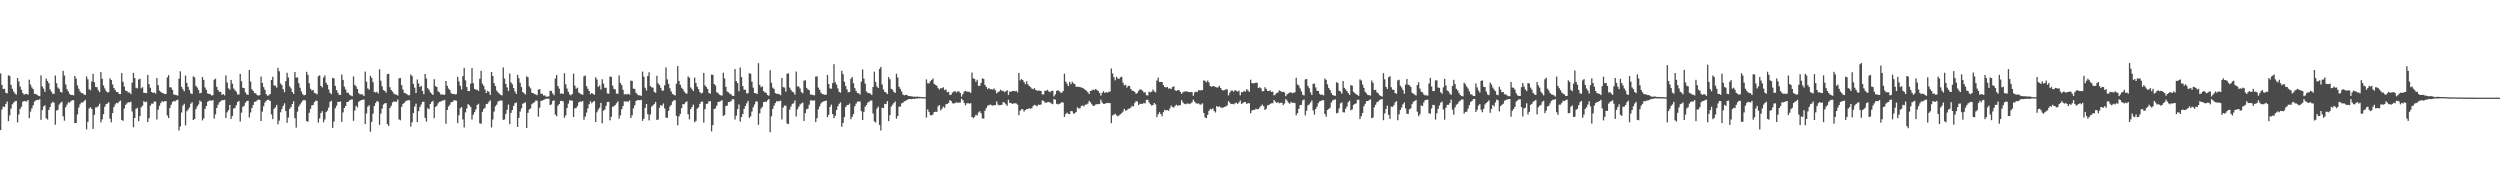 <?xml version="1.0" encoding="UTF-8"?>
<svg xmlns="http://www.w3.org/2000/svg" width="1920" height="150">
  <path d="M0 56.424h1v43.485H0zM1 65.171h1v18.909H1zM2 68.365h1v13.392H2zM3 68.168h1v14.118H3zM4 71.257h1v8.665H4zM5 71.696h1v6.257H5zM6 57.850h1v35.200H6zM7 58.294h1v30.331H7zM8 65.176h1v18.219H8zM9 68.156h1v11.958H9zM10 70.199h1v8.630H10zM11 71.713h1v6.095H11zM12 72.649h1v4.811H12zM13 59.942h1v34.053H13zM14 62.560h1v25.331H14zM15 66.553h1v17.001H15zM16 68.901h1v13.066H16zM17 71.476h1v6.667H17zM18 72.667h1v4.975H18zM19 72.283h1v5.425H19zM20 72.125h1v5.822H20zM21 72.697h1v4.071H21zM22 61.171h1v29.610H22zM23 64.958h1v20.758H23zM24 67.174h1v16.030H24zM25 68.434h1v12.514H25zM26 72.097h1v5.920H26zM27 72.171h1v4.995H27zM28 72.804h1v3.899H28zM29 73.628h1v3.223H29zM30 73.858h1v2.276H30zM31 57.910h1v34.171H31zM32 66.392h1v18.258H32zM33 68.071h1v13.717H33zM34 70.441h1v10.401H34zM35 60.308h1v30.567H35zM36 62.157h1v29.659H36zM37 63.903h1v20.538H37zM38 68.642h1v13.550H38zM39 70.421h1v8.897H39zM40 71.975h1v6.140H40zM41 72.067h1v6.765H41zM42 58.033h1v37.692H42zM43 63.930h1v20.933H43zM44 67.231h1v17.089H44zM45 68.253h1v12.027H45zM46 70.531h1v8.459H46zM47 71.054h1v7.078H47zM48 54.406h1v34.917H48zM49 58.019h1v34.716H49zM50 64.813h1v17.500H50zM51 68.497h1v11.818H51zM52 70.214h1v8.368H52zM53 72.108h1v6.733H53zM54 72.983h1v4.663H54zM55 72.857h1v4.155H55zM56 73.246h1v3.647H56zM57 58.319h1v36.289H57zM58 60.322h1v34.141H58zM59 65.609h1v22.241H59zM60 68.128h1v14.464H60zM61 70.165h1v9.951H61zM62 71.353h1v7.267H62zM63 71.580h1v7.236H63zM64 72.562h1v5.247H64zM65 73.026h1v3.672H65zM66 58.657h1v40.702H66zM67 60.923h1v32.647H67zM68 68.629h1v14.650H68zM69 69.256h1v13.134H69zM70 62.565h1v21.152H70zM71 56.720h1v42.295H71zM72 63.190h1v25.042H72zM73 66.723h1v15.736H73zM74 66.981h1v15.498H74zM75 69.274h1v12.166H75zM76 70.764h1v8.859H76zM77 55.370h1v38.615H77zM78 60.528h1v31.169H78zM79 65.637h1v22.029H79zM80 67.908h1v14.090H80zM81 69.985h1v9.982H81zM82 70.939h1v8.556H82zM83 70.829h1v7.682H83zM84 60.092h1v31.098H84zM85 61.427h1v32.510H85zM86 64.836h1v21.965H86zM87 67.568h1v14.702H87zM88 69.108h1v11.126H88zM89 70.592h1v8.418H89zM90 70.653h1v8.674H90zM91 72.169h1v5.882H91zM92 72.246h1v5.023H92zM93 56.108h1v36.088H93zM94 62.831h1v29.954H94zM95 66.481h1v16.861H95zM96 69.611h1v10.922H96zM97 69.997h1v9.431H97zM98 71.007h1v7.544H98zM99 71.002h1v7.665H99zM100 72.295h1v5.834H100zM101 63.474h1v22.095H101zM102 56.013h1v41.736H102zM103 59.945h1v30.666H103zM104 67.377h1v16.257H104zM105 67.841h1v15.018H105zM106 61.088h1v31.919H106zM107 60.451h1v28.568H107zM108 67.825h1v14.480H108zM109 66.945h1v14.224H109zM110 71.325h1v6.324H110zM111 71.325h1v7.209H111zM112 71.531h1v6.509H112zM113 57.524h1v36.285H113zM114 64.598h1v26.161H114zM115 67.370h1v13.781H115zM116 70.638h1v8.876H116zM117 71.434h1v8.246H117zM118 71.004h1v6.986H118zM119 71.821h1v6.242H119zM120 59.915h1v31.814H120zM121 65.407h1v18.877H121zM122 69.513h1v11.733H122zM123 70.524h1v8.652H123zM124 71.300h1v6.363H124zM125 71.559h1v6.740H125zM126 72.262h1v5.383H126zM127 72.134h1v5.594H127zM128 59.455h1v29.231H128zM129 57.708h1v32.945H129zM130 66.999h1v15.889H130zM131 67.193h1v13.250H131zM132 69.047h1v9.227H132zM133 72.530h1v5.025H133zM134 72.811h1v5.048H134zM135 73.087h1v3.843H135zM136 73.437h1v3.177H136zM137 60.428h1v39.784H137zM138 54.798h1v42.326H138zM139 66.640h1v19.762H139zM140 68.539h1v12.627H140zM141 70.110h1v9.616H141zM142 58.021h1v38.306H142zM143 63.647h1v21.731H143zM144 66.771h1v17.329H144zM145 69.142h1v13.447H145zM146 71.648h1v8.061H146zM147 72.265h1v6.226H147zM148 58.631h1v33.601H148zM149 59.451h1v31.966H149zM150 65.933h1v17.863H150zM151 67.235h1v14.489H151zM152 69.047h1v11.192H152zM153 71.735h1v5.468H153zM154 71.226h1v6.962H154zM155 59.162h1v33.295H155zM156 61.342h1v29.601H156zM157 67.151h1v16.433H157zM158 68.999h1v12.437H158zM159 71.689h1v6.438H159zM160 72.103h1v5.300H160zM161 72.363h1v4.778H161zM162 73.335h1v4.127H162zM163 73.132h1v3.680H163zM164 61.224h1v29.838H164zM165 60.397h1v27.410H165zM166 66.721h1v16.206H166zM167 69.149h1v11.270H167zM168 70.575h1v8.017H168zM169 70.576h1v7.201H169zM170 72.847h1v4.067H170zM171 72.265h1v4.665H171zM172 73.289h1v3.340H172zM173 57.918h1v32.649H173zM174 63.443h1v22.897H174zM175 67.826h1v16.803H175zM176 68.882h1v11.725H176zM177 61.341h1v29.935H177zM178 64.312h1v24.690H178zM179 67.954h1v15.448H179zM180 69.315h1v13.564H180zM181 70.390h1v10.455H181zM182 72.473h1v5.864H182zM183 72.579h1v4.918H183zM184 56.797h1v36.529H184zM185 62.417h1v24.115H185zM186 67.456h1v14.576H186zM187 67.682h1v13.565H187zM188 70.929h1v7.986H188zM189 72.486h1v5.178H189zM190 72.802h1v4.608H190zM191 53.778h1v36.419H191zM192 62.634h1v23.807H192zM193 68.587h1v14.342H193zM194 69.895h1v10.678H194zM195 71.466h1v6.793H195zM196 71.792h1v6.245H196zM197 73.007h1v4.034H197zM198 73.450h1v3.041H198zM199 73.036h1v3.638H199zM200 58.752h1v34.182H200zM201 63.699h1v21.996H201zM202 66.898h1v14.731H202zM203 68.909h1v9.906H203zM204 72.330h1v5.054H204zM205 73.614h1v3.079H205zM206 73.132h1v3.477H206zM207 72.191h1v5.357H207zM208 61.375h1v26.472H208zM209 58.931h1v32.558H209zM210 65.632h1v17.975H210zM211 65.843h1v16.637H211zM212 67.288h1v13.322H212zM213 52.162h1v43.295H213zM214 54.796h1v37.837H214zM215 64.042h1v22.221H215zM216 65.362h1v18.454H216zM217 68.446h1v12.956H217zM218 70.828h1v8.517H218zM219 62.294h1v22.986H219zM220 55.908h1v38.391H220zM221 59.527h1v30.739H221zM222 66.243h1v17.351H222zM223 67.872h1v14.363H223zM224 70.708h1v9.151H224zM225 72.081h1v5.762H225zM226 55.236h1v35.540H226zM227 59.559h1v38.474H227zM228 59.460h1v26.281H228zM229 63.989h1v17.762H229zM230 67.360h1v12.864H230zM231 70.243h1v8.430H231zM232 72.362h1v4.931H232zM233 73.200h1v3.484H233zM234 72.897h1v4.321H234zM235 55.128h1v37.847H235zM236 57.442h1v36.071H236zM237 64.013h1v22.629H237zM238 68.163h1v15.451H238zM239 69.470h1v11.472H239zM240 69.139h1v11.496H240zM241 71.249h1v7.179H241zM242 71.773h1v5.537H242zM243 72.452h1v4.961H243zM244 58.524h1v35.609H244zM245 57.862h1v33.052H245zM246 65.924h1v20.985H246zM247 67.117h1v18.310H247zM248 59.551h1v34.392H248zM249 57.898h1v33.863H249zM250 63.538h1v22.546H250zM251 65.134h1v19.787H251zM252 68.705h1v13.872H252zM253 71.320h1v6.981H253zM254 72.358h1v4.992H254zM255 59.819h1v38.369H255zM256 60.198h1v33.191H256zM257 65.970h1v17.172H257zM258 69.100h1v12.110H258zM259 71.192h1v6.988H259zM260 72.878h1v5.450H260zM261 72.856h1v5.071H261zM262 57.257h1v36.353H262zM263 61.375h1v24.956H263zM264 66.563h1v16.392H264zM265 68.692h1v12.670H265zM266 71.103h1v7.247H266zM267 71.382h1v6.758H267zM268 72.685h1v4.429H268zM269 73.357h1v3.205H269zM270 73.934h1v2.379H270zM271 58.731h1v34.064H271zM272 65.157h1v19.775H272zM273 66.321h1v14.914H273zM274 68.280h1v14.188H274zM275 71.510h1v6.664H275zM276 72.513h1v4.953H276zM277 72.362h1v4.451H277zM278 72.619h1v4.019H278zM279 73.764h1v2.612H279zM280 55.001h1v40.316H280zM281 62.768h1v24.364H281zM282 67.878h1v14.001H282zM283 68.854h1v12.006H283zM284 58.198h1v42.991H284zM285 59.811h1v33.737H285zM286 63.120h1v24.190H286zM287 70.657h1v10.826H287zM288 71.079h1v8.115H288zM289 70.453h1v7.163H289zM290 71.797h1v6.344H290zM291 53.213h1v42.680H291zM292 62.016h1v25.290H292zM293 66.268h1v17.169H293zM294 69.195h1v11.101H294zM295 69.767h1v9.668H295zM296 71.104h1v8.026H296zM297 56.998h1v38.358H297zM298 56.631h1v40.013H298zM299 67.027h1v15.846H299zM300 69.176h1v12.023H300zM301 70.359h1v8.261H301zM302 71.888h1v6.046H302zM303 72.488h1v5.585H303zM304 72.636h1v5.559H304zM305 73.463h1v2.984H305zM306 60.102h1v31.652H306zM307 59.953h1v32.444H307zM308 65.411h1v16.621H308zM309 68.761h1v11.077H309zM310 71.336h1v7.539H310zM311 71.632h1v6.213H311zM312 72.286h1v4.979H312zM313 73.152h1v3.676H313zM314 73.101h1v3.987H314zM315 57.138h1v40.087H315zM316 58.441h1v35.448H316zM317 64.353h1v22.474H317zM318 67.339h1v14.490H318zM319 71.440h1v8.174H319zM320 61.006h1v32.741H320zM321 64.125h1v21.256H321zM322 66.831h1v15.470H322zM323 65.931h1v14.333H323zM324 69.860h1v8.375H324zM325 72.369h1v5.695H325zM326 56.777h1v33.763H326zM327 60.301h1v33.114H327zM328 67.729h1v15.358H328zM329 68.881h1v15.024H329zM330 70.826h1v9.031H330zM331 71.861h1v6.413H331zM332 72.913h1v4.578H332zM333 60.817h1v29.979H333zM334 66.136h1v15.974H334zM335 66.799h1v14.517H335zM336 70.176h1v9.192H336zM337 70.927h1v7.289H337zM338 72.583h1v5.400H338zM339 72.454h1v4.931H339zM340 72.751h1v4.382H340zM341 72.733h1v3.962H341zM342 62.217h1v32.815H342zM343 65.824h1v18.664H343zM344 68.000h1v13.834H344zM345 69.120h1v11.295H345zM346 71.593h1v6.883H346zM347 72.181h1v6.172H347zM348 72.105h1v5.033H348zM349 72.549h1v4.526H349zM350 72.267h1v5.082H350zM351 59.006h1v35.555H351zM352 62.490h1v26.043H352zM353 65.821h1v17.330H353zM354 68.667h1v13.578H354zM355 58.461h1v33.297H355zM356 52.097h1v45.803H356zM357 61.711h1v24.620H357zM358 66.871h1v16.435H358zM359 69.920h1v9.999H359zM360 69.895h1v11.019H360zM361 64.220h1v17.892H361zM362 52.318h1v39.498H362zM363 63.959h1v24.198H363zM364 68.271h1v17.870H364zM365 68.829h1v15.117H365zM366 68.985h1v11.592H366zM367 69.884h1v9.793H367zM368 60.447h1v34.230H368zM369 54.364h1v40.775H369zM370 64.240h1v21.707H370zM371 65.832h1v17.826H371zM372 68.772h1v13.947H372zM373 71.429h1v8.496H373zM374 69.744h1v9.968H374zM375 70.499h1v7.640H375zM376 72.877h1v4.184H376zM377 55.293h1v42.577H377zM378 58.358h1v33.458H378zM379 63.861h1v21.867H379zM380 66.079h1v15.573H380zM381 69.584h1v10.806H381zM382 70.967h1v7.002H382zM383 71.911h1v5.438H383zM384 72.874h1v4.337H384zM385 73.236h1v4.009H385zM386 51.752h1v40.282H386zM387 60.331h1v31.420H387zM388 64.486h1v22.940H388zM389 67.134h1v17.253H389zM390 69.813h1v10.475H390zM391 56.484h1v38.845H391zM392 63.271h1v23.388H392zM393 64.696h1v19.761H393zM394 67.654h1v13.690H394zM395 70.246h1v9.006H395zM396 72.081h1v6.621H396zM397 57.439h1v40.023H397zM398 60.115h1v30.466H398zM399 63.515h1v22.169H399zM400 66.852h1v16.417H400zM401 70.693h1v9.022H401zM402 71.592h1v7.569H402zM403 72.557h1v5.987H403zM404 58.607h1v39.735H404zM405 59.351h1v27.266H405zM406 66.290h1v17.798H406zM407 67.891h1v15.426H407zM408 71.233h1v8.782H408zM409 71.500h1v7.678H409zM410 72.256h1v6.235H410zM411 72.485h1v4.656H411zM412 73.116h1v4.257H412zM413 68.878h1v20.713H413zM414 68.401h1v14.284H414zM415 72.011h1v5.433H415zM416 71.992h1v5.338H416zM417 73.356h1v3.348H417zM418 73.287h1v2.989H418zM419 74.245h1v1.537H419zM420 74.112h1v1.739H420zM421 74.056h1v1.744H421zM422 69.725h1v10.946H422zM423 69.816h1v10.354H423zM424 71.800h1v5.775H424zM425 73.096h1v3.884H425zM426 60.303h1v27.722H426zM427 57.610h1v31.702H427zM428 66.056h1v15.168H428zM429 68.045h1v11.894H429zM430 72.012h1v5.521H430zM431 71.678h1v5.751H431zM432 72.180h1v5.727H432zM433 56.288h1v34.127H433zM434 64.697h1v23.942H434zM435 68.059h1v14.919H435zM436 70.527h1v9.045H436zM437 72.473h1v4.582H437zM438 73.195h1v4.024H438zM439 72.212h1v5.085H439zM440 56.597h1v33.266H440zM441 65.761h1v17.442H441zM442 68.143h1v14.810H442zM443 67.331h1v14.217H443zM444 70.958h1v7.685H444zM445 71.889h1v6.012H445zM446 72.345h1v5.831H446zM447 72.783h1v4.806H447zM448 58.630h1v33.342H448zM449 57.983h1v31.555H449zM450 66.140h1v20.323H450zM451 68.179h1v15.095H451zM452 69.898h1v10.166H452zM453 72.325h1v5.500H453zM454 71.387h1v7.937H454zM455 72.185h1v6.049H455zM456 72.762h1v4.810H456zM457 59.342h1v34.337H457zM458 61.051h1v25.185H458zM459 66.731h1v17.418H459zM460 65.567h1v17.169H460zM461 68.685h1v10.365H461zM462 60.855h1v33.792H462zM463 64.171h1v20.802H463zM464 67.433h1v16.716H464zM465 67.405h1v13.918H465zM466 71.712h1v6.635H466zM467 71.972h1v6.236H467zM468 58.791h1v33.602H468zM469 59.058h1v30.591H469zM470 65.752h1v16.269H470zM471 68.177h1v13.427H471zM472 68.645h1v12.018H472zM473 71.836h1v7.495H473zM474 72.015h1v5.796H474zM475 57.927h1v33.191H475zM476 63.741h1v24.810H476zM477 65.386h1v18.527H477zM478 68.945h1v12.492H478zM479 72.540h1v5.256H479zM480 72.184h1v5.926H480zM481 72.613h1v5.169H481zM482 71.969h1v6.217H482zM483 72.738h1v4.350H483zM484 61.888h1v28.801H484zM485 62.203h1v26.367H485zM486 68.089h1v15.165H486zM487 68.301h1v12.605H487zM488 71.289h1v6.261H488zM489 72.472h1v4.378H489zM490 73.192h1v3.718H490zM491 73.170h1v3.764H491zM492 73.646h1v3.017H492zM493 54.969h1v37.830H493zM494 58.929h1v32.266H494zM495 67.359h1v15.513H495zM496 69.518h1v10.346H496zM497 58.366h1v29.285H497zM498 55.498h1v36.950H498zM499 66.120h1v21.787H499zM500 67.035h1v14.797H500zM501 67.346h1v13.655H501zM502 70.549h1v9.395H502zM503 71.337h1v6.960H503zM504 58.222h1v33.922H504zM505 64.061h1v27.670H505zM506 65.263h1v17.537H506zM507 67.451h1v13.208H507zM508 69.646h1v11.712H508zM509 69.504h1v9.971H509zM510 65.486h1v17.825H510zM511 51.773h1v38.540H511zM512 60.978h1v29.519H512zM513 64.371h1v20.792H513zM514 67.808h1v14.025H514zM515 70.235h1v10.355H515zM516 72.164h1v5.855H516zM517 72.719h1v4.411H517zM518 73.318h1v3.576H518zM519 64.332h1v24.669H519zM520 50.749h1v45.438H520zM521 62.160h1v27.225H521zM522 65.046h1v22.384H522zM523 67.323h1v15.762H523zM524 68.481h1v11.470H524zM525 70.252h1v9.751H525zM526 71.542h1v7.006H526zM527 71.965h1v5.902H527zM528 58.742h1v29.031H528zM529 59.684h1v32.008H529zM530 67.143h1v16.665H530zM531 68.515h1v13.644H531zM532 69.893h1v10.450H532zM533 59.571h1v34.326H533zM534 63.678h1v29.149H534zM535 66.541h1v16.909H535zM536 68.432h1v14.113H536zM537 70.711h1v9.126H537zM538 71.807h1v6.360H538zM539 71.197h1v6.773H539zM540 56.034h1v38.113H540zM541 65.576h1v18.260H541zM542 66.885h1v12.958H542zM543 68.285h1v11.261H543zM544 71.369h1v6.280H544zM545 72.000h1v5.832H545zM546 57.299h1v43.656H546zM547 57.512h1v38.582H547zM548 64.507h1v19.220H548zM549 65.695h1v17.485H549zM550 70.811h1v10.286H550zM551 71.512h1v6.805H551zM552 72.665h1v5.418H552zM553 73.148h1v4.549H553zM554 73.435h1v3.487H554zM555 55.885h1v33.093H555zM556 60.207h1v28.180H556zM557 66.673h1v14.776H557zM558 70.323h1v10.743H558zM559 70.889h1v7.452H559zM560 71.998h1v6.376H560zM561 72.499h1v4.946H561zM562 73.591h1v2.623H562zM563 73.670h1v2.598H563zM564 53.036h1v38.774H564zM565 62.244h1v26.644H565zM566 63.829h1v20.039H566zM567 70.077h1v10.165H567zM568 51.852h1v41.537H568zM569 59.234h1v30.714H569zM570 66.140h1v21.487H570zM571 68.893h1v14.797H571zM572 68.878h1v12.599H572zM573 71.689h1v7.680H573zM574 71.628h1v5.858H574zM575 56.231h1v34.267H575zM576 56.660h1v32.735H576zM577 62.700h1v23.026H577zM578 67.256h1v15.148H578zM579 71.446h1v8.778H579zM580 71.600h1v6.252H580zM581 72.255h1v5.744H581zM582 48.546h1v47.333H582zM583 65.143h1v21.893H583zM584 66.960h1v16.353H584zM585 66.429h1v15.600H585zM586 70.042h1v8.461H586zM587 70.902h1v7.255H587zM588 71.369h1v6.938H588zM589 73.015h1v4.046H589zM590 73.513h1v2.520H590zM591 53.985h1v47.609H591zM592 63.544h1v25.787H592zM593 67.329h1v16.336H593zM594 68.337h1v12.824H594zM595 71.501h1v7.679H595zM596 72.006h1v5.749H596zM597 72.073h1v5.763H597zM598 72.387h1v5.403H598zM599 73.132h1v4.112H599zM600 59.865h1v31.905H600zM601 66.909h1v15.722H601zM602 67.209h1v13.882H602zM603 70.342h1v10.815H603zM604 56.692h1v38.125H604zM605 56.255h1v39.077H605zM606 67.290h1v16.898H606zM607 69.049h1v12.786H607zM608 70.376h1v9.354H608zM609 70.924h1v8.414H609zM610 72.640h1v4.498H610zM611 54.945h1v34.562H611zM612 66.348h1v17.624H612zM613 66.440h1v15.574H613zM614 67.988h1v12.293H614zM615 70.796h1v8.689H615zM616 71.605h1v7.176H616zM617 61.944h1v31.003H617zM618 61.594h1v25.307H618zM619 67.437h1v16.496H619zM620 68.693h1v14.732H620zM621 69.265h1v11.153H621zM622 72.597h1v4.516H622zM623 72.657h1v4.443H623zM624 73.039h1v4.343H624zM625 73.229h1v3.871H625zM626 58.778h1v34.979H626zM627 58.612h1v32.155H627zM628 67.278h1v16.711H628zM629 68.857h1v12.882H629zM630 71.061h1v8.382H630zM631 72.266h1v6.086H631zM632 72.446h1v5.499H632zM633 72.814h1v4.820H633zM634 72.748h1v4.447H634zM635 57.525h1v32.525H635zM636 64.497h1v23.745H636zM637 67.882h1v14.199H637zM638 68.157h1v12.153H638zM639 63.856h1v23.742H639zM640 49.306h1v41.440H640zM641 63.163h1v25.787H641zM642 64.925h1v19.584H642zM643 67.846h1v13.863H643zM644 70.573h1v9.142H644zM645 71.177h1v7.460H645zM646 54.307h1v43.097H646zM647 56.983h1v37.413H647zM648 62.772h1v27.225H648zM649 66.072h1v16.177H649zM650 68.655h1v12.114H650zM651 70.842h1v9.760H651zM652 70.666h1v8.861H652zM653 60.542h1v30.989H653zM654 59.088h1v30.600H654zM655 63.907h1v23.707H655zM656 67.678h1v13.966H656zM657 69.775h1v9.785H657zM658 71.368h1v6.825H658zM659 71.661h1v6.237H659zM660 72.594h1v5.388H660zM661 62.690h1v22.724H661zM662 53.345h1v38.774H662zM663 60.434h1v25.414H663zM664 64.187h1v17.798H664zM665 70.234h1v10.414H665zM666 71.252h1v7.506H666zM667 71.583h1v6.589H667zM668 71.887h1v5.398H668zM669 72.930h1v4.271H669zM670 66.811h1v20.405H670zM671 55.039h1v38.200H671zM672 62.852h1v31.204H672zM673 66.334h1v17.079H673zM674 67.592h1v14.319H674zM675 52.939h1v43.010H675zM676 51.419h1v48.816H676zM677 64.912h1v17.881H677zM678 68.725h1v14.324H678zM679 70.616h1v9.143H679zM680 70.981h1v9.007H680zM681 72.262h1v5.420H681zM682 59.211h1v33.804H682zM683 60.865h1v27.504H683zM684 68.215h1v13.647H684zM685 68.892h1v11.522H685zM686 70.604h1v8.528H686zM687 71.369h1v6.631H687zM688 56.635h1v34.508H688zM689 59.550h1v29.517H689zM690 66.582h1v15.342H690zM691 68.254h1v13.603H691zM692 70.175h1v9.195H692zM693 72.623h1v6.264H693zM694 73.234h1v4.661H694zM695 72.946h1v4.460H695zM696 72.768h1v4.062H696zM697 73.718h1v2.498H697zM698 73.833h1v2.196H698zM699 73.840h1v2.271H699zM700 74.062h1v2.030H700zM701 74.230h1v1.620H701zM702 74.231h1v1.760H702zM703 74.340h1v1.259H703zM704 74.159h1v1.499H704zM705 74.336h1v1.253H705zM706 74.382h1v1.062H706zM707 74.522h1v1.000H707zM708 74.570h1v1.000H708zM709 74.586h1v1.000H709zM710 74.700h1v1.000H710zM711 60.966h1v29.304H711zM712 63.962h1v20.113H712zM713 64.069h1v21.874H713zM714 62.453h1v25.999H714zM715 61.462h1v27.095H715zM716 60.280h1v27.641H716zM717 64.412h1v21.584H717zM718 65.298h1v20.527H718zM719 65.831h1v20.117H719zM720 67.679h1v13.976H720zM721 68.834h1v11.847H721zM722 67.644h1v17.101H722zM723 67.829h1v15.623H723zM724 67.004h1v14.879H724zM725 69.160h1v13.562H725zM726 68.642h1v11.464H726zM727 70.792h1v9.006H727zM728 70.499h1v8.559H728zM729 73.022h1v3.898H729zM730 72.727h1v4.906H730zM731 71.043h1v8.241H731zM732 70.362h1v9.192H732zM733 69.939h1v9.211H733zM734 70.988h1v7.518H734zM735 70.191h1v8.756H735zM736 70.145h1v8.637H736zM737 71.355h1v7.421H737zM738 74.200h1v1.608H738zM739 72.316h1v4.563H739zM740 70.279h1v8.740H740zM741 69.766h1v11.145H741zM742 70.357h1v9.006H742zM743 70.473h1v8.719H743zM744 70.572h1v9.036H744zM745 71.358h1v7.899H745zM746 55.724h1v34.130H746zM747 60.166h1v30.651H747zM748 60.578h1v29.112H748zM749 62.820h1v25.304H749zM750 61.288h1v27.436H750zM751 65.939h1v20.439H751zM752 65.849h1v19.627H752zM753 63.715h1v23.323H753zM754 60.143h1v30.843H754zM755 60.654h1v30.443H755zM756 65.180h1v19.898H756zM757 66.761h1v16.216H757zM758 68.445h1v12.730H758zM759 67.563h1v13.280H759zM760 68.621h1v11.601H760zM761 68.392h1v12.422H761zM762 68.808h1v12.367H762zM763 67.932h1v12.861H763zM764 69.363h1v11.313H764zM765 71.737h1v6.191H765zM766 70.769h1v9.578H766zM767 70.148h1v10.721H767zM768 68.890h1v11.801H768zM769 69.833h1v10.597H769zM770 69.726h1v8.619H770zM771 70.827h1v8.057H771zM772 70.056h1v10.078H772zM773 69.255h1v11.939H773zM774 72.862h1v3.734H774zM775 70.276h1v8.746H775zM776 70.481h1v8.652H776zM777 69.901h1v9.882H777zM778 69.781h1v9.672H778zM779 70.201h1v9.055H779zM780 69.665h1v9.825H780zM781 70.932h1v9.466H781zM782 55.972h1v32.489H782zM783 61.713h1v23.385H783zM784 60.743h1v23.161H784zM785 61.423h1v22.569H785zM786 62.985h1v22.799H786zM787 64.629h1v19.865H787zM788 62.423h1v21.453H788zM789 64.778h1v18.881H789zM790 66.073h1v16.997H790zM791 66.981h1v16.554H791zM792 68.055h1v14.945H792zM793 68.575h1v12.749H793zM794 67.678h1v12.838H794zM795 69.119h1v11.841H795zM796 69.709h1v11.898H796zM797 69.575h1v10.807H797zM798 69.567h1v10.951H798zM799 69.898h1v10.372H799zM800 72.474h1v4.669H800zM801 72.532h1v4.911H801zM802 69.664h1v9.158H802zM803 69.668h1v9.234H803zM804 68.971h1v9.508H804zM805 70.212h1v8.142H805zM806 70.825h1v7.992H806zM807 69.777h1v9.761H807zM808 69.749h1v10.289H808zM809 74.029h1v1.997H809zM810 72.513h1v4.082H810zM811 69.801h1v9.943H811zM812 69.281h1v10.918H812zM813 70.039h1v9.714H813zM814 70.948h1v8.354H814zM815 71.260h1v7.187H815zM816 69.864h1v8.920H816zM817 56.601h1v33.142H817zM818 62.599h1v24.877H818zM819 64.227h1v22.303H819zM820 66.109h1v21.362H820zM821 62.934h1v24.783H821zM822 64.689h1v20.567H822zM823 62.797h1v22.711H823zM824 63.988h1v23.284H824zM825 64.604h1v22.377H825zM826 66.610h1v19.338H826zM827 66.605h1v15.889H827zM828 66.640h1v16.691H828zM829 66.887h1v16.297H829zM830 67.298h1v14.062H830zM831 67.491h1v13.488H831zM832 68.196h1v13.631H832zM833 69.033h1v11.342H833zM834 69.664h1v10.641H834zM835 70.934h1v8.626H835zM836 72.247h1v5.230H836zM837 69.935h1v8.647H837zM838 69.485h1v10.604H838zM839 68.733h1v12.519H839zM840 69.198h1v12.072H840zM841 68.277h1v11.987H841zM842 69.173h1v10.770H842zM843 69.891h1v10.205H843zM844 71.382h1v8.452H844zM845 73.418h1v3.131H845zM846 71.262h1v7.497H846zM847 70.018h1v9.778H847zM848 71.416h1v8.305H848zM849 70.702h1v8.607H849zM850 71.156h1v7.820H850zM851 70.455h1v8.747H851zM852 70.372h1v8.771H852zM853 52.600h1v41.990H853zM854 56.425h1v32.251H854zM855 59.343h1v28.697H855zM856 61.706h1v25.630H856zM857 58.979h1v29.571H857zM858 60.272h1v29.165H858zM859 60.621h1v27.962H859zM860 59.328h1v28.439H860zM861 58.909h1v28.018H861zM862 63.477h1v22.247H862zM863 65.522h1v18.123H863zM864 65.148h1v19.916H864zM865 67.271h1v17.342H865zM866 65.857h1v17.688H866zM867 66.072h1v17.337H867zM868 68.316h1v14.237H868zM869 69.587h1v11.654H869zM870 69.880h1v11.884H870zM871 70.583h1v8.436H871zM872 72.100h1v5.586H872zM873 71.383h1v6.586H873zM874 69.684h1v11.002H874zM875 68.703h1v11.025H875zM876 68.815h1v10.920H876zM877 69.656h1v10.186H877zM878 71.003h1v7.954H878zM879 70.785h1v8.689H879zM880 73.178h1v3.542H880zM881 73.242h1v3.390H881zM882 70.405h1v8.232H882zM883 70.949h1v9.148H883zM884 70.353h1v10.679H884zM885 68.706h1v11.937H885zM886 70.217h1v8.868H886zM887 70.886h1v9.310H887zM888 61.861h1v28.057H888zM889 59.521h1v28.282H889zM890 62.945h1v23.235H890zM891 62.931h1v24.657H891zM892 63.001h1v26.296H892zM893 65.329h1v20.897H893zM894 66.811h1v17.520H894zM895 67.163h1v17.649H895zM896 66.775h1v17.724H896zM897 68.092h1v16.990H897zM898 67.807h1v15.435H898zM899 68.387h1v12.728H899zM900 66.795h1v15.377H900zM901 66.363h1v16.331H901zM902 69.308h1v11.986H902zM903 69.837h1v10.610H903zM904 69.153h1v12.097H904zM905 69.236h1v11.629H905zM906 70.533h1v10.236H906zM907 72.016h1v4.939H907zM908 70.905h1v7.729H908zM909 70.312h1v9.388H909zM910 70.315h1v9.767H910zM911 70.028h1v9.524H911zM912 70.645h1v8.813H912zM913 70.783h1v9.193H913zM914 70.731h1v8.665H914zM915 70.830h1v7.767H915zM916 73.580h1v3.018H916zM917 71.047h1v7.006H917zM918 70.325h1v8.999H918zM919 70.708h1v8.906H919zM920 69.230h1v10.163H920zM921 69.362h1v10.856H921zM922 69.396h1v10.931H922zM923 69.179h1v10.198H923zM924 61.701h1v25.041H924zM925 62.160h1v28.034H925zM926 63.207h1v27.456H926zM927 61.919h1v26.314H927zM928 63.311h1v21.841H928zM929 66.024h1v17.653H929zM930 66.648h1v17.371H930zM931 66.091h1v17.165H931zM932 66.201h1v19.080H932zM933 66.817h1v19.590H933zM934 67.207h1v14.270H934zM935 67.058h1v15.133H935zM936 65.874h1v15.810H936zM937 67.587h1v14.953H937zM938 69.140h1v13.579H938zM939 69.417h1v13.183H939zM940 69.200h1v12.927H940zM941 68.390h1v13.334H941zM942 68.776h1v12.156H942zM943 73.242h1v4.433H943zM944 71.117h1v7.796H944zM945 69.576h1v10.278H945zM946 69.513h1v10.314H946zM947 70.462h1v9.665H947zM948 69.113h1v10.195H948zM949 69.843h1v9.020H949zM950 70.356h1v9.425H950zM951 69.656h1v9.061H951zM952 73.194h1v3.940H952zM953 70.798h1v8.964H953zM954 70.690h1v8.566H954zM955 69.770h1v8.552H955zM956 70.373h1v8.084H956zM957 68.453h1v11.380H957zM958 69.450h1v9.814H958zM959 70.579h1v8.740H959zM960 61.186h1v25.793H960zM961 63.773h1v21.188H961zM962 64.073h1v20.239H962zM963 63.834h1v20.671H963zM964 63.466h1v19.970H964zM965 63.552h1v20.382H965zM966 67.615h1v16.129H966zM967 66.974h1v15.484H967zM968 67.866h1v13.434H968zM969 70.138h1v10.174H969zM970 69.961h1v11.606H970zM971 67.001h1v17.457H971zM972 68.302h1v15.265H972zM973 69.932h1v10.977H973zM974 69.864h1v10.827H974zM975 69.312h1v10.504H975zM976 70.585h1v8.720H976zM977 70.389h1v8.881H977zM978 73.281h1v3.576H978zM979 72.511h1v5.520H979zM980 71.490h1v7.545H980zM981 70.944h1v7.460H981zM982 69.450h1v9.905H982zM983 69.948h1v9.037H983zM984 70.725h1v8.131H984zM985 70.458h1v10.264H985zM986 70.999h1v8.551H986zM987 73.901h1v2.175H987zM988 72.400h1v4.910H988zM989 71.677h1v7.187H989zM990 71.072h1v8.623H990zM991 70.921h1v7.389H991zM992 71.579h1v7.441H992zM993 71.198h1v7.700H993zM994 70.913h1v8.248H994zM995 59.756h1v28.842H995zM996 64.884h1v21.978H996zM997 65.688h1v17.902H997zM998 67.844h1v12.968H998zM999 70.141h1v10.336H999zM1000 72.746h1v4.355H1000zM1001 73.314h1v3.100H1001zM1002 60.979h1v27.639H1002zM1003 60.726h1v24.387H1003zM1004 65.911h1v15.011H1004zM1005 67.713h1v12.394H1005zM1006 70.969h1v7.848H1006zM1007 72.922h1v4.253H1007zM1008 64.396h1v20.412H1008zM1009 64.182h1v23.825H1009zM1010 67.125h1v16.588H1010zM1011 69.736h1v12.206H1011zM1012 69.882h1v9.330H1012zM1013 72.046h1v5.856H1013zM1014 72.871h1v4.668H1014zM1015 72.649h1v4.229H1015zM1016 73.252h1v3.697H1016zM1017 60.289h1v27.226H1017zM1018 61.403h1v28.269H1018zM1019 64.793h1v19.705H1019zM1020 67.585h1v16.111H1020zM1021 69.111h1v13.601H1021zM1022 71.359h1v7.384H1022zM1023 72.962h1v4.188H1023zM1024 73.401h1v3.170H1024zM1025 73.581h1v2.725H1025zM1026 63.114h1v23.982H1026zM1027 63.870h1v22.712H1027zM1028 69.705h1v13.539H1028zM1029 70.225h1v9.255H1029zM1030 71.925h1v6.693H1030zM1031 62.276h1v23.938H1031zM1032 67.492h1v18.858H1032zM1033 68.643h1v14.869H1033zM1034 69.922h1v11.861H1034zM1035 71.581h1v6.865H1035zM1036 72.860h1v4.505H1036zM1037 65.376h1v19.322H1037zM1038 65.733h1v18.274H1038zM1039 70.428h1v10.185H1039zM1040 71.472h1v8.378H1040zM1041 72.351h1v6.962H1041zM1042 73.028h1v3.579H1042zM1043 73.557h1v3.046H1043zM1044 60.988h1v30.464H1044zM1045 61.772h1v27.448H1045zM1046 64.924h1v21.847H1046zM1047 67.484h1v14.126H1047zM1048 70.537h1v9.193H1048zM1049 71.658h1v6.020H1049zM1050 72.966h1v4.636H1050zM1051 73.136h1v3.836H1051zM1052 73.403h1v2.874H1052zM1053 61.847h1v28.920H1053zM1054 63.602h1v26.678H1054zM1055 69.151h1v13.215H1055zM1056 68.927h1v11.492H1056zM1057 70.921h1v7.617H1057zM1058 71.675h1v6.238H1058zM1059 73.047h1v3.822H1059zM1060 73.796h1v2.589H1060zM1061 74.184h1v1.850H1061zM1062 56.238h1v36.089H1062zM1063 60.932h1v26.226H1063zM1064 66.741h1v16.951H1064zM1065 68.310h1v12.835H1065zM1066 59.287h1v28.951H1066zM1067 58.573h1v32.738H1067zM1068 66.965h1v14.882H1068zM1069 68.831h1v13.246H1069zM1070 69.075h1v11.801H1070zM1071 71.462h1v7.169H1071zM1072 72.058h1v5.681H1072zM1073 61.759h1v30.611H1073zM1074 61.233h1v26.578H1074zM1075 65.854h1v18.597H1075zM1076 67.180h1v15.415H1076zM1077 69.132h1v10.998H1077zM1078 71.991h1v6.701H1078zM1079 64.970h1v18.332H1079zM1080 60.674h1v26.671H1080zM1081 65.066h1v22.429H1081zM1082 65.479h1v18.463H1082zM1083 66.741h1v16.490H1083zM1084 71.251h1v8.749H1084zM1085 71.920h1v6.270H1085zM1086 72.674h1v4.893H1086zM1087 73.329h1v3.402H1087zM1088 65.351h1v20.434H1088zM1089 63.176h1v26.086H1089zM1090 68.066h1v19.669H1090zM1091 70.444h1v10.553H1091zM1092 70.897h1v10.538H1092zM1093 72.548h1v6.100H1093zM1094 73.285h1v3.660H1094zM1095 73.144h1v3.479H1095zM1096 73.420h1v3.150H1096zM1097 64.169h1v22.825H1097zM1098 59.763h1v27.601H1098zM1099 66.472h1v16.887H1099zM1100 69.991h1v10.531H1100zM1101 69.844h1v10.973H1101zM1102 61.672h1v30.205H1102zM1103 61.673h1v25.390H1103zM1104 67.232h1v16.350H1104zM1105 67.492h1v13.492H1105zM1106 70.848h1v8.007H1106zM1107 71.990h1v6.096H1107zM1108 67.092h1v16.985H1108zM1109 60.544h1v31.337H1109zM1110 65.681h1v17.084H1110zM1111 69.465h1v11.092H1111zM1112 70.122h1v10.348H1112zM1113 71.909h1v7.241H1113zM1114 72.855h1v3.713H1114zM1115 66.077h1v18.217H1115zM1116 61.285h1v26.810H1116zM1117 64.581h1v17.950H1117zM1118 68.176h1v12.327H1118zM1119 69.356h1v10.431H1119zM1120 71.345h1v6.793H1120zM1121 72.979h1v4.264H1121zM1122 73.747h1v2.706H1122zM1123 74.023h1v2.364H1123zM1124 63.478h1v23.740H1124zM1125 64.775h1v21.125H1125zM1126 66.496h1v19.291H1126zM1127 67.983h1v15.485H1127zM1128 70.168h1v10.578H1128zM1129 72.397h1v5.962H1129zM1130 72.610h1v4.915H1130zM1131 73.678h1v2.525H1131zM1132 73.763h1v2.284H1132zM1133 64.089h1v21.936H1133zM1134 67.115h1v17.176H1134zM1135 69.520h1v11.592H1135zM1136 71.046h1v8.939H1136zM1137 62.089h1v22.163H1137zM1138 61.724h1v24.495H1138zM1139 66.599h1v16.961H1139zM1140 66.912h1v13.315H1140zM1141 70.276h1v8.779H1141zM1142 72.560h1v5.619H1142zM1143 73.060h1v4.001H1143zM1144 63.437h1v23.196H1144zM1145 64.944h1v18.701H1145zM1146 67.230h1v13.398H1146zM1147 68.738h1v12.971H1147zM1148 69.999h1v8.673H1148zM1149 72.740h1v3.765H1149zM1150 73.120h1v3.909H1150zM1151 66.553h1v19.003H1151zM1152 68.738h1v12.756H1152zM1153 70.792h1v9.633H1153zM1154 70.729h1v8.947H1154zM1155 72.412h1v4.922H1155zM1156 72.469h1v4.408H1156zM1157 73.340h1v3.004H1157zM1158 73.892h1v2.278H1158zM1159 73.889h1v2.161H1159zM1160 62.924h1v26.680H1160zM1161 67.152h1v17.893H1161zM1162 67.436h1v16.280H1162zM1163 68.889h1v13.141H1163zM1164 71.680h1v6.391H1164zM1165 73.276h1v3.848H1165zM1166 73.667h1v2.691H1166zM1167 73.722h1v2.502H1167zM1168 66.991h1v15.303H1168zM1169 63.795h1v25.628H1169zM1170 66.470h1v16.856H1170zM1171 68.667h1v14.094H1171zM1172 69.916h1v9.376H1172zM1173 63.820h1v24.148H1173zM1174 64.126h1v21.860H1174zM1175 67.236h1v13.324H1175zM1176 68.833h1v11.005H1176zM1177 71.322h1v6.790H1177zM1178 72.517h1v4.990H1178zM1179 72.943h1v3.811H1179zM1180 62.901h1v24.987H1180zM1181 65.590h1v16.849H1181zM1182 67.316h1v13.838H1182zM1183 70.438h1v10.039H1183zM1184 71.857h1v6.333H1184zM1185 73.249h1v4.133H1185zM1186 60.901h1v25.996H1186zM1187 59.661h1v25.389H1187zM1188 68.086h1v13.673H1188zM1189 69.515h1v11.723H1189zM1190 71.425h1v7.912H1190zM1191 72.516h1v4.969H1191zM1192 72.720h1v3.994H1192zM1193 73.190h1v3.388H1193zM1194 74.112h1v1.954H1194zM1195 58.826h1v27.354H1195zM1196 65.945h1v22.255H1196zM1197 67.735h1v12.654H1197zM1198 69.269h1v11.088H1198zM1199 71.085h1v7.898H1199zM1200 71.926h1v5.431H1200zM1201 72.483h1v5.142H1201zM1202 73.707h1v3.165H1202zM1203 73.684h1v2.785H1203zM1204 61.707h1v25.282H1204zM1205 62.981h1v23.916H1205zM1206 69.041h1v12.983H1206zM1207 70.062h1v10.890H1207zM1208 64.190h1v25.648H1208zM1209 54.188h1v35.460H1209zM1210 62.969h1v21.316H1210zM1211 65.044h1v18.586H1211zM1212 69.089h1v11.710H1212zM1213 71.637h1v6.837H1213zM1214 71.975h1v5.518H1214zM1215 61.699h1v28.752H1215zM1216 60.793h1v27.283H1216zM1217 65.235h1v18.363H1217zM1218 67.962h1v14.438H1218zM1219 69.588h1v10.669H1219zM1220 71.855h1v5.968H1220zM1221 65.442h1v16.239H1221zM1222 60.219h1v34.701H1222zM1223 63.789h1v23.282H1223zM1224 66.615h1v14.466H1224zM1225 69.948h1v9.133H1225zM1226 71.408h1v7.027H1226zM1227 71.915h1v6.271H1227zM1228 72.057h1v5.517H1228zM1229 73.002h1v3.692H1229zM1230 66.126h1v17.100H1230zM1231 58.880h1v33.597H1231zM1232 63.884h1v25.884H1232zM1233 63.736h1v21.304H1233zM1234 65.991h1v19.227H1234zM1235 71.064h1v8.545H1235zM1236 70.703h1v7.681H1236zM1237 71.887h1v5.856H1237zM1238 72.812h1v4.257H1238zM1239 66.291h1v13.358H1239zM1240 59.846h1v31.477H1240zM1241 63.657h1v20.782H1241zM1242 66.529h1v15.749H1242zM1243 68.438h1v11.710H1243zM1244 60.514h1v27.636H1244zM1245 63.791h1v25.171H1245zM1246 65.635h1v16.391H1246zM1247 67.924h1v13.951H1247zM1248 69.604h1v11.059H1248zM1249 72.384h1v6.167H1249zM1250 72.910h1v4.419H1250zM1251 58.399h1v35.576H1251zM1252 62.669h1v24.500H1252zM1253 67.171h1v17.237H1253zM1254 68.467h1v13.163H1254zM1255 70.650h1v8.882H1255zM1256 71.536h1v6.686H1256zM1257 57.064h1v34.976H1257zM1258 60.330h1v32.020H1258zM1259 65.527h1v18.317H1259zM1260 69.105h1v11.993H1260zM1261 70.901h1v8.804H1261zM1262 72.252h1v5.368H1262zM1263 72.401h1v5.408H1263zM1264 72.624h1v4.673H1264zM1265 73.050h1v4.185H1265zM1266 73.014h1v3.889H1266zM1267 73.852h1v2.316H1267zM1268 74.182h1v1.991H1268zM1269 74.308h1v1.438H1269zM1270 74.068h1v1.686H1270zM1271 74.174h1v1.292H1271zM1272 74.529h1v1.031H1272zM1273 74.407h1v1.254H1273zM1274 74.474h1v1.017H1274zM1275 74.546h1v1.132H1275zM1276 74.603h1v1.000H1276zM1277 74.674h1v1.000H1277zM1278 74.717h1v1.000H1278zM1279 74.760h1v1.000H1279zM1280 50.011h1v44.003H1280zM1281 62.157h1v23.156H1281zM1282 64.939h1v18.618H1282zM1283 67.709h1v13.558H1283zM1284 71.125h1v9.064H1284zM1285 71.974h1v6.200H1285zM1286 56.078h1v36.407H1286zM1287 61.310h1v32.021H1287zM1288 65.371h1v21.280H1288zM1289 67.890h1v14.567H1289zM1290 70.433h1v9.580H1290zM1291 71.160h1v8.391H1291zM1292 72.448h1v6.301H1292zM1293 53.582h1v38.570H1293zM1294 63.297h1v24.704H1294zM1295 65.870h1v17.387H1295zM1296 66.299h1v16.003H1296zM1297 71.195h1v8.364H1297zM1298 71.824h1v6.412H1298zM1299 72.531h1v5.467H1299zM1300 72.732h1v5.183H1300zM1301 73.302h1v3.539H1301zM1302 61.305h1v31.758H1302zM1303 65.390h1v18.676H1303zM1304 68.880h1v15.142H1304zM1305 69.704h1v12.578H1305zM1306 72.135h1v6.408H1306zM1307 72.944h1v4.749H1307zM1308 72.280h1v5.310H1308zM1309 72.526h1v4.349H1309zM1310 73.649h1v2.920H1310zM1311 49.676h1v44.260H1311zM1312 62.932h1v24.479H1312zM1313 68.438h1v16.040H1313zM1314 70.155h1v11.795H1314zM1315 57.975h1v33.560H1315zM1316 59.089h1v31.477H1316zM1317 65.786h1v22.160H1317zM1318 68.185h1v14.853H1318zM1319 72.078h1v7.393H1319zM1320 72.160h1v5.442H1320zM1321 72.826h1v4.858H1321zM1322 56.571h1v37.975H1322zM1323 63.541h1v21.151H1323zM1324 66.808h1v13.705H1324zM1325 67.388h1v14.010H1325zM1326 72.049h1v5.478H1326zM1327 72.292h1v4.994H1327zM1328 62.794h1v33.178H1328zM1329 61.505h1v30.235H1329zM1330 68.085h1v15.751H1330zM1331 67.349h1v15.377H1331zM1332 68.918h1v14.113H1332zM1333 71.394h1v9.114H1333zM1334 71.992h1v6.531H1334zM1335 72.806h1v4.722H1335zM1336 72.401h1v4.951H1336zM1337 56.225h1v37.442H1337zM1338 58.026h1v35.390H1338zM1339 63.498h1v22.876H1339zM1340 68.145h1v13.063H1340zM1341 69.733h1v9.284H1341zM1342 70.903h1v7.262H1342zM1343 71.443h1v7.057H1343zM1344 71.694h1v7.014H1344zM1345 72.896h1v4.577H1345zM1346 57.048h1v34.846H1346zM1347 57.169h1v32.971H1347zM1348 64.188h1v19.105H1348zM1349 67.906h1v13.445H1349zM1350 66.238h1v18.781H1350zM1351 59.089h1v40.331H1351zM1352 61.823h1v25.539H1352zM1353 64.044h1v19.232H1353zM1354 68.051h1v12.269H1354zM1355 71.237h1v7.853H1355zM1356 71.931h1v6.220H1356zM1357 55.111h1v36.255H1357zM1358 57.466h1v34.454H1358zM1359 61.711h1v23.282H1359zM1360 62.425h1v22.094H1360zM1361 67.278h1v15.117H1361zM1362 71.232h1v8.302H1362zM1363 71.293h1v8.079H1363zM1364 60.272h1v33.455H1364zM1365 62.495h1v25.569H1365zM1366 66.327h1v16.639H1366zM1367 69.993h1v11.545H1367zM1368 71.196h1v7.419H1368zM1369 72.055h1v6.574H1369zM1370 71.825h1v6.436H1370zM1371 72.236h1v5.653H1371zM1372 71.828h1v5.725H1372zM1373 58.032h1v30.330H1373zM1374 64.521h1v22.060H1374zM1375 65.278h1v18.521H1375zM1376 68.307h1v14.424H1376zM1377 71.536h1v7.605H1377zM1378 72.045h1v6.197H1378zM1379 72.662h1v4.968H1379zM1380 72.512h1v4.131H1380zM1381 65.126h1v22.868H1381zM1382 56.995h1v39.048H1382zM1383 62.006h1v27.536H1383zM1384 65.550h1v24.170H1384zM1385 67.238h1v17.412H1385zM1386 56.699h1v39.498H1386zM1387 58.034h1v33.359H1387zM1388 65.448h1v20.180H1388zM1389 66.887h1v15.282H1389zM1390 70.813h1v9.209H1390zM1391 71.257h1v8.263H1391zM1392 71.799h1v6.159H1392zM1393 56.914h1v35.265H1393zM1394 63.843h1v22.496H1394zM1395 69.140h1v12.390H1395zM1396 70.982h1v8.279H1396zM1397 70.865h1v7.458H1397zM1398 71.380h1v7.685H1398zM1399 71.491h1v7.217H1399zM1400 57.873h1v35.957H1400zM1401 63.563h1v20.531H1401zM1402 67.694h1v14.187H1402zM1403 69.910h1v10.858H1403zM1404 71.442h1v6.802H1404zM1405 72.527h1v4.607H1405zM1406 73.104h1v3.531H1406zM1407 73.536h1v3.039H1407zM1408 55.166h1v39.831H1408zM1409 57.159h1v32.639H1409zM1410 65.884h1v19.383H1410zM1411 64.928h1v17.724H1411zM1412 68.174h1v12.478H1412zM1413 70.313h1v8.071H1413zM1414 71.480h1v6.330H1414zM1415 72.685h1v4.959H1415zM1416 73.050h1v4.209H1416zM1417 58.878h1v33.246H1417zM1418 59.305h1v30.494H1418zM1419 67.668h1v15.723H1419zM1420 68.267h1v14.059H1420zM1421 69.837h1v10.050H1421zM1422 55.486h1v34.704H1422zM1423 63.216h1v21.132H1423zM1424 67.314h1v13.706H1424zM1425 69.074h1v10.787H1425zM1426 70.794h1v8.175H1426zM1427 71.204h1v7.358H1427zM1428 49.363h1v34.994H1428zM1429 48.432h1v42.055H1429zM1430 64.578h1v20.013H1430zM1431 67.847h1v15.880H1431zM1432 69.746h1v12.918H1432zM1433 70.740h1v8.452H1433zM1434 71.371h1v7.181H1434zM1435 58.101h1v31.882H1435zM1436 57.515h1v31.925H1436zM1437 66.561h1v17.697H1437zM1438 66.852h1v14.229H1438zM1439 70.430h1v8.928H1439zM1440 72.380h1v5.392H1440zM1441 72.604h1v5.027H1441zM1442 72.764h1v4.908H1442zM1443 72.980h1v3.833H1443zM1444 50.324h1v43.892H1444zM1445 56.046h1v35.536H1445zM1446 65.880h1v16.322H1446zM1447 69.485h1v12.225H1447zM1448 70.807h1v8.686H1448zM1449 70.854h1v7.763H1449zM1450 70.899h1v7.403H1450zM1451 73.282h1v3.392H1451zM1452 72.877h1v3.617H1452zM1453 57.276h1v34.370H1453zM1454 60.798h1v26.421H1454zM1455 66.594h1v16.137H1455zM1456 69.919h1v8.940H1456zM1457 59.045h1v31.671H1457zM1458 63.291h1v24.733H1458zM1459 66.859h1v17.353H1459zM1460 66.177h1v17.263H1460zM1461 69.747h1v10.731H1461zM1462 70.494h1v10.379H1462zM1463 72.266h1v5.687H1463zM1464 58.311h1v38.559H1464zM1465 58.838h1v39.684H1465zM1466 66.600h1v19.099H1466zM1467 69.171h1v12.468H1467zM1468 71.232h1v7.319H1468zM1469 72.831h1v5.180H1469zM1470 71.797h1v5.611H1470zM1471 60.211h1v31.302H1471zM1472 63.378h1v20.704H1472zM1473 68.781h1v12.741H1473zM1474 71.305h1v8.110H1474zM1475 72.298h1v5.704H1475zM1476 71.829h1v6.063H1476zM1477 72.225h1v5.262H1477zM1478 73.014h1v3.578H1478zM1479 73.587h1v2.951H1479zM1480 59.359h1v34.793H1480zM1481 66.431h1v20.211H1481zM1482 68.606h1v16.863H1482zM1483 69.831h1v10.249H1483zM1484 71.988h1v5.647H1484zM1485 71.812h1v6.351H1485zM1486 72.694h1v5.427H1486zM1487 72.673h1v4.806H1487zM1488 58.809h1v28.741H1488zM1489 60.254h1v35.045H1489zM1490 67.069h1v15.484H1490zM1491 69.609h1v11.520H1491zM1492 71.018h1v7.746H1492zM1493 55.862h1v37.344H1493zM1494 63.737h1v30.141H1494zM1495 67.314h1v19.100H1495zM1496 68.897h1v15.327H1496zM1497 70.354h1v13.132H1497zM1498 70.644h1v7.859H1498zM1499 65.023h1v20.207H1499zM1500 54.608h1v41.152H1500zM1501 60.057h1v27.977H1501zM1502 63.492h1v21.891H1502zM1503 67.941h1v14.334H1503zM1504 69.515h1v10.146H1504zM1505 70.691h1v8.795H1505zM1506 57.090h1v29.126H1506zM1507 61.383h1v30.532H1507zM1508 64.624h1v21.304H1508zM1509 66.540h1v16.177H1509zM1510 69.547h1v11.226H1510zM1511 69.863h1v9.539H1511zM1512 71.767h1v6.977H1512zM1513 72.363h1v5.834H1513zM1514 71.467h1v6.928H1514zM1515 55.725h1v34.075H1515zM1516 58.699h1v31.427H1516zM1517 63.828h1v21.788H1517zM1518 68.104h1v16.535H1518zM1519 69.828h1v9.358H1519zM1520 72.717h1v4.721H1520zM1521 72.335h1v6.243H1521zM1522 72.332h1v4.738H1522zM1523 72.941h1v3.720H1523zM1524 57.619h1v33.857H1524zM1525 59.948h1v30.012H1525zM1526 63.478h1v19.045H1526zM1527 67.466h1v13.674H1527zM1528 59.497h1v28.453H1528zM1529 60.007h1v32.306H1529zM1530 65.511h1v20.029H1530zM1531 66.016h1v16.831H1531zM1532 67.605h1v12.920H1532zM1533 70.753h1v9.714H1533zM1534 71.906h1v6.056H1534zM1535 57.500h1v37.482H1535zM1536 61.101h1v30.363H1536zM1537 67.078h1v16.404H1537zM1538 66.603h1v14.275H1538zM1539 71.486h1v7.181H1539zM1540 71.859h1v6.109H1540zM1541 71.774h1v6.400H1541zM1542 53.091h1v35.972H1542zM1543 60.703h1v28.358H1543zM1544 64.405h1v20.319H1544zM1545 68.280h1v15.140H1545zM1546 71.665h1v7.071H1546zM1547 72.294h1v6.338H1547zM1548 72.740h1v4.942H1548zM1549 72.478h1v5.297H1549zM1550 72.674h1v4.767H1550zM1551 73.314h1v3.156H1551zM1552 73.851h1v2.200H1552zM1553 73.774h1v2.482H1553zM1554 74.059h1v1.990H1554zM1555 73.906h1v1.991H1555zM1556 74.070h1v1.872H1556zM1557 74.157h1v1.629H1557zM1558 74.088h1v1.872H1558zM1559 74.185h1v1.593H1559zM1560 74.482h1v1.026H1560zM1561 74.652h1v1.000H1561zM1562 74.676h1v1.000H1562zM1563 74.630h1v1.000H1563zM1564 59.146h1v27.439H1564zM1565 63.091h1v20.727H1565zM1566 63.683h1v19.833H1566zM1567 64.401h1v20.289H1567zM1568 62.476h1v24.121H1568zM1569 64.142h1v23.224H1569zM1570 63.726h1v22.500H1570zM1571 61.830h1v23.644H1571zM1572 65.033h1v19.675H1572zM1573 63.742h1v19.105H1573zM1574 67.625h1v13.767H1574zM1575 66.682h1v15.330H1575zM1576 68.392h1v12.046H1576zM1577 68.518h1v12.898H1577zM1578 67.495h1v14.207H1578zM1579 67.722h1v14.844H1579zM1580 67.992h1v14.090H1580zM1581 67.966h1v12.021H1581zM1582 70.393h1v8.687H1582zM1583 71.568h1v6.137H1583zM1584 70.352h1v8.560H1584zM1585 70.514h1v9.118H1585zM1586 71.201h1v7.869H1586zM1587 70.764h1v9.184H1587zM1588 70.681h1v10.841H1588zM1589 70.311h1v9.616H1589zM1590 70.467h1v10.063H1590zM1591 71.875h1v7.439H1591zM1592 73.697h1v3.188H1592zM1593 70.790h1v9.040H1593zM1594 69.569h1v11.643H1594zM1595 69.231h1v11.239H1595zM1596 69.785h1v10.082H1596zM1597 69.894h1v9.313H1597zM1598 70.051h1v10.002H1598zM1599 69.892h1v9.058H1599zM1600 58.215h1v32.029H1600zM1601 63.901h1v22.041H1601zM1602 61.964h1v27.177H1602zM1603 60.463h1v30.707H1603zM1604 61.535h1v28.369H1604zM1605 63.134h1v25.460H1605zM1606 63.966h1v24.035H1606zM1607 65.785h1v21.123H1607zM1608 66.069h1v21.090H1608zM1609 65.871h1v18.722H1609zM1610 63.819h1v20.871H1610zM1611 62.995h1v24.018H1611zM1612 66.192h1v18.821H1612zM1613 67.537h1v14.639H1613zM1614 66.713h1v15.753H1614zM1615 66.877h1v15.791H1615zM1616 69.134h1v12.338H1616zM1617 68.441h1v14.316H1617zM1618 71.883h1v6.060H1618zM1619 71.836h1v6.007H1619zM1620 70.543h1v9.061H1620zM1621 70.709h1v10.123H1621zM1622 70.791h1v9.538H1622zM1623 71.023h1v8.632H1623zM1624 70.060h1v10.138H1624zM1625 70.993h1v8.241H1625zM1626 71.220h1v8.427H1626zM1627 73.782h1v2.526H1627zM1628 72.489h1v4.436H1628zM1629 70.991h1v7.440H1629zM1630 70.497h1v8.448H1630zM1631 68.964h1v10.449H1631zM1632 71.307h1v7.552H1632zM1633 70.995h1v8.324H1633zM1634 71.939h1v6.437H1634zM1635 48.382h1v45.317H1635zM1636 52.700h1v38.992H1636zM1637 56.556h1v30.633H1637zM1638 61.328h1v28.148H1638zM1639 60.653h1v29.274H1639zM1640 62.228h1v25.727H1640zM1641 60.237h1v29.712H1641zM1642 60.390h1v29.487H1642zM1643 60.194h1v27.714H1643zM1644 61.972h1v21.966H1644zM1645 66.733h1v17.118H1645zM1646 65.314h1v19.712H1646zM1647 66.613h1v18.380H1647zM1648 68.041h1v14.979H1648zM1649 68.927h1v13.155H1649zM1650 68.609h1v11.825H1650zM1651 67.701h1v13.974H1651zM1652 70.020h1v12.618H1652zM1653 68.251h1v13.475H1653zM1654 71.887h1v5.608H1654zM1655 71.242h1v7.487H1655zM1656 69.982h1v10.230H1656zM1657 69.212h1v10.794H1657zM1658 70.061h1v10.303H1658zM1659 69.783h1v11.404H1659zM1660 69.890h1v10.756H1660zM1661 70.731h1v8.508H1661zM1662 71.478h1v6.931H1662zM1663 73.494h1v3.059H1663zM1664 72.244h1v5.726H1664zM1665 71.550h1v7.830H1665zM1666 70.649h1v9.464H1666zM1667 71.072h1v8.335H1667zM1668 71.316h1v8.181H1668zM1669 70.075h1v9.196H1669zM1670 71.071h1v8.044H1670zM1671 62.077h1v25.594H1671zM1672 62.143h1v24.143H1672zM1673 61.492h1v24.852H1673zM1674 60.993h1v26.529H1674zM1675 64.078h1v20.432H1675zM1676 64.104h1v20.041H1676zM1677 65.807h1v18.777H1677zM1678 64.705h1v19.677H1678zM1679 65.950h1v17.907H1679zM1680 68.225h1v14.771H1680zM1681 67.979h1v13.758H1681zM1682 67.497h1v15.526H1682zM1683 68.908h1v12.964H1683zM1684 66.635h1v15.807H1684zM1685 66.992h1v16.565H1685zM1686 67.542h1v14.429H1686zM1687 68.771h1v13.453H1687zM1688 68.201h1v12.434H1688zM1689 72.228h1v5.442H1689zM1690 71.813h1v6.478H1690zM1691 70.561h1v7.844H1691zM1692 69.858h1v9.029H1692zM1693 70.477h1v8.869H1693zM1694 71.608h1v7.583H1694zM1695 71.200h1v7.643H1695zM1696 70.402h1v8.526H1696zM1697 70.172h1v9.958H1697zM1698 74.018h1v2.102H1698zM1699 72.827h1v4.176H1699zM1700 71.582h1v6.364H1700zM1701 70.244h1v8.300H1701zM1702 71.165h1v7.648H1702zM1703 70.375h1v8.339H1703zM1704 70.222h1v8.615H1704zM1705 70.637h1v8.539H1705zM1706 61.430h1v26.757H1706zM1707 60.130h1v26.731H1707zM1708 61.429h1v25.887H1708zM1709 61.614h1v24.986H1709zM1710 62.050h1v23.184H1710zM1711 63.591h1v20.837H1711zM1712 64.711h1v19.648H1712zM1713 63.889h1v23.587H1713zM1714 62.588h1v26.161H1714zM1715 61.935h1v24.472H1715zM1716 65.219h1v19.232H1716zM1717 65.977h1v18.145H1717zM1718 66.441h1v17.542H1718zM1719 68.284h1v15.420H1719zM1720 67.717h1v17.286H1720zM1721 68.223h1v16.503H1721zM1722 67.255h1v14.570H1722zM1723 67.732h1v13.515H1723zM1724 71.035h1v9.455H1724zM1725 72.193h1v5.595H1725zM1726 70.853h1v8.211H1726zM1727 69.952h1v9.271H1727zM1728 70.551h1v8.513H1728zM1729 70.458h1v8.857H1729zM1730 68.184h1v13.101H1730zM1731 70.430h1v9.360H1731zM1732 70.354h1v9.310H1732zM1733 71.032h1v7.968H1733zM1734 73.533h1v3.489H1734zM1735 71.677h1v7.171H1735zM1736 69.976h1v10.052H1736zM1737 69.165h1v10.756H1737zM1738 70.914h1v9.219H1738zM1739 71.145h1v8.361H1739zM1740 70.436h1v8.539H1740zM1741 70.507h1v9.476H1741zM1742 59.929h1v33.136H1742zM1743 61.157h1v28.163H1743zM1744 58.763h1v30.641H1744zM1745 58.055h1v30.682H1745zM1746 57.179h1v31.739H1746zM1747 60.975h1v25.998H1747zM1748 62.519h1v23.736H1748zM1749 63.234h1v22.266H1749zM1750 61.310h1v24.902H1750zM1751 63.903h1v21.250H1751zM1752 65.417h1v19.839H1752zM1753 64.790h1v20.715H1753zM1754 64.777h1v20.027H1754zM1755 66.831h1v15.652H1755zM1756 66.714h1v14.929H1756zM1757 68.098h1v12.269H1757zM1758 68.904h1v11.471H1758zM1759 69.440h1v11.061H1759zM1760 71.735h1v6.993H1760zM1761 70.915h1v7.317H1761zM1762 69.497h1v9.880H1762zM1763 68.896h1v10.525H1763zM1764 68.243h1v11.847H1764zM1765 68.809h1v12.115H1765zM1766 69.212h1v11.364H1766zM1767 69.660h1v10.051H1767zM1768 69.960h1v8.932H1768zM1769 73.887h1v2.217H1769zM1770 73.266h1v4.469H1770zM1771 71.596h1v6.591H1771zM1772 70.918h1v8.114H1772zM1773 70.913h1v7.975H1773zM1774 69.760h1v8.711H1774zM1775 70.173h1v9.226H1775zM1776 71.159h1v8.297H1776zM1777 53.773h1v38.771H1777zM1778 60.064h1v31.911H1778zM1779 62.581h1v25.014H1779zM1780 62.375h1v26.710H1780zM1781 61.709h1v27.331H1781zM1782 64.848h1v20.388H1782zM1783 61.163h1v26.695H1783zM1784 61.022h1v29.421H1784zM1785 59.445h1v30.058H1785zM1786 64.344h1v21.465H1786zM1787 64.580h1v21.303H1787zM1788 64.571h1v21.708H1788zM1789 64.238h1v20.980H1789zM1790 67.743h1v14.299H1790zM1791 67.510h1v15.194H1791zM1792 66.479h1v14.799H1792zM1793 67.330h1v14.676H1793zM1794 67.177h1v15.898H1794zM1795 68.951h1v13.131H1795zM1796 71.814h1v6.445H1796zM1797 71.650h1v6.927H1797zM1798 69.146h1v10.203H1798zM1799 68.468h1v10.985H1799zM1800 69.027h1v10.454H1800zM1801 69.372h1v10.836H1801zM1802 69.595h1v11.167H1802zM1803 69.368h1v11.149H1803zM1804 69.477h1v11.338H1804zM1805 73.696h1v2.449H1805zM1806 70.969h1v7.785H1806zM1807 69.514h1v10.522H1807zM1808 70.010h1v10.127H1808zM1809 70.295h1v8.775H1809zM1810 71.007h1v7.372H1810zM1811 70.988h1v8.531H1811zM1812 71.707h1v7.197H1812zM1813 61.538h1v25.801H1813zM1814 63.750h1v23.520H1814zM1815 65.778h1v18.846H1815zM1816 66.421h1v17.700H1816zM1817 68.844h1v13.647H1817zM1818 67.599h1v14.334H1818zM1819 65.933h1v18.309H1819zM1820 66.529h1v18.876H1820zM1821 65.965h1v18.789H1821zM1822 68.714h1v13.319H1822zM1823 69.602h1v10.899H1823zM1824 66.945h1v16.269H1824zM1825 67.131h1v15.879H1825zM1826 67.675h1v15.407H1826zM1827 68.755h1v14.491H1827zM1828 70.065h1v10.150H1828zM1829 71.120h1v9.123H1829zM1830 71.121h1v9.257H1830zM1831 72.407h1v7.493H1831zM1832 72.881h1v4.947H1832zM1833 71.545h1v7.328H1833zM1834 70.530h1v9.491H1834zM1835 71.232h1v8.751H1835zM1836 71.081h1v9.327H1836zM1837 70.903h1v8.876H1837zM1838 70.704h1v8.158H1838zM1839 71.492h1v7.804H1839zM1840 73.990h1v3.472H1840zM1841 73.153h1v4.304H1841zM1842 72.021h1v5.891H1842zM1843 71.178h1v8.998H1843zM1844 71.163h1v7.844H1844zM1845 71.342h1v8.158H1845zM1846 70.707h1v7.865H1846zM1847 70.531h1v8.415H1847zM1848 50.844h1v40.245H1848zM1849 54.421h1v38.399H1849zM1850 62.593h1v23.342H1850zM1851 67.032h1v17.270H1851zM1852 66.402h1v15.052H1852zM1853 68.085h1v12.905H1853zM1854 69.152h1v10.343H1854zM1855 70.487h1v8.728H1855zM1856 70.518h1v8.288H1856zM1857 72.175h1v5.665H1857zM1858 72.944h1v4.494H1858zM1859 72.982h1v4.027H1859zM1860 72.833h1v4.147H1860zM1861 72.888h1v4.455H1861zM1862 73.450h1v3.231H1862zM1863 73.474h1v3.074H1863zM1864 73.778h1v2.553H1864zM1865 74.026h1v1.939H1865zM1866 73.792h1v2.364H1866zM1867 73.872h1v2.240H1867zM1868 74.128h1v1.800H1868zM1869 74.410h1v1.174H1869zM1870 74.530h1v1.090H1870zM1871 74.349h1v1.260H1871zM1872 74.376h1v1.192H1872zM1873 74.405h1v1.090H1873zM1874 74.531h1v1.000H1874zM1875 74.504h1v1.000H1875zM1876 74.483h1v1.000H1876zM1877 74.620h1v1.000H1877zM1878 74.532h1v1.000H1878zM1879 74.683h1v1.000H1879zM1880 74.766h1v1.000H1880zM1881 74.765h1v1.000H1881zM1882 74.790h1v1.000H1882zM1883 74.745h1v1.000H1883zM1884 74.745h1v1.000H1884zM1885 74.833h1v1.000H1885zM1886 74.887h1v1.000H1886zM1887 74.845h1v1.000H1887zM1888 74.809h1v1.000H1888zM1889 74.839h1v1.000H1889zM1890 74.897h1v1.000H1890zM1891 74.894h1v1.000H1891zM1892 74.949h1v1.000H1892zM1893 74.922h1v1.000H1893zM1894 74.927h1v1.000H1894zM1895 74.934h1v1.000H1895zM1896 74.963h1v1.000H1896zM1897 74.969h1v1.000H1897zM1898 74.977h1v1.000H1898zM1899 74.980h1v1.000H1899zM1900 74.987h1v1.000H1900zM1901 74.988h1v1.000H1901zM1902 74.987h1v1.000H1902zM1903 74.986h1v1.000H1903zM1904 74.992h1v1.000H1904zM1905 74.994h1v1.000H1905zM1906 74.995h1v1.000H1906zM1907 74.998h1v1.000H1907zM1908 74.997h1v1.000H1908zM1909 74.999h1v1.000H1909zM1910 74.999h1v1.000H1910zM1911 74.999h1v1.000H1911zM1912 74.999h1v1.000H1912zM1913 74.999h1v1.000H1913zM1914 75.000h1v1.000H1914zM1915 75.000h1v1.000H1915zM1916 75.000h1v1.000H1916zM1917 75.000h1v1.000H1917zM1918 75.000h1v1.000H1918zM1919 75.000h1v1.000H1919z" fill="#4a4a4a"></path>
</svg>
